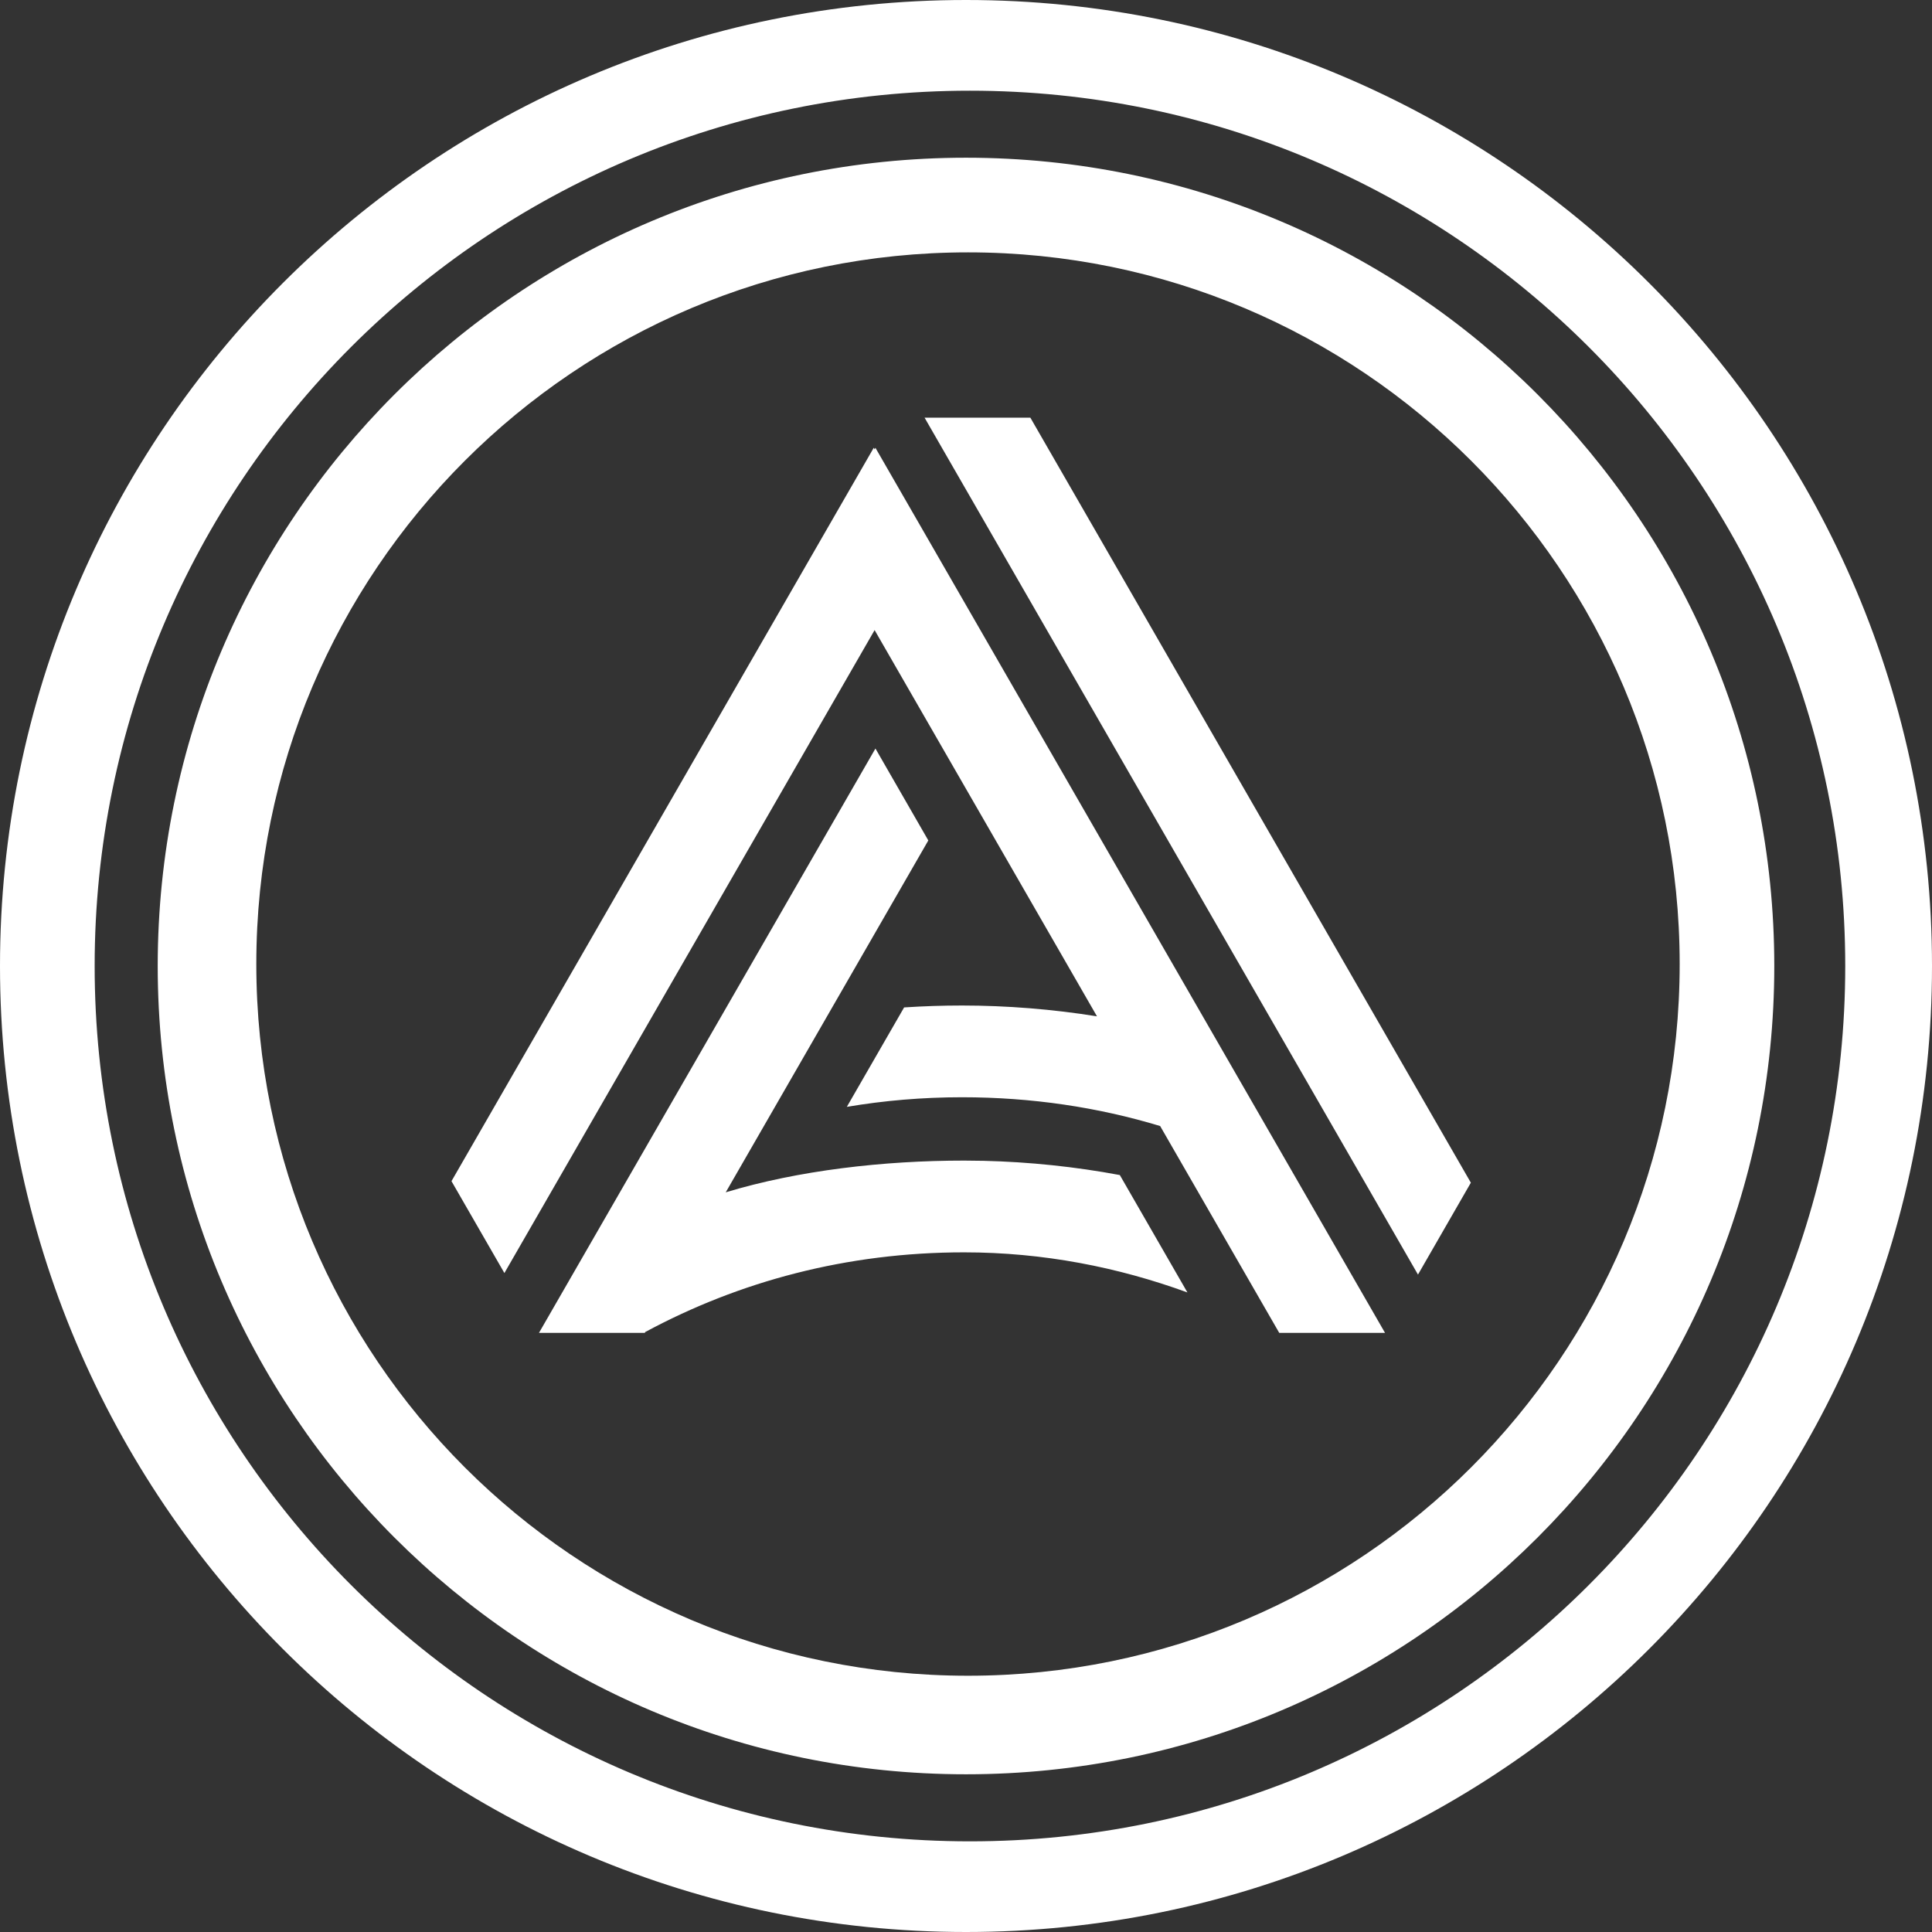 <?xml version="1.0" encoding="UTF-8"?> <svg xmlns="http://www.w3.org/2000/svg" width="128" height="128" viewBox="0 0 128 128" fill="none"><rect x="0" y="0" width="128" height="128" fill="#333333" stroke="none"/><path fill-rule="evenodd" clip-rule="evenodd" d="M64 128C99.345 128 128 99.345 128 64C128 28.655 99.345 0 64 0C28.655 0 0 28.655 0 64C0 99.345 28.655 128 64 128ZM64.261 121.994C96.29 121.994 122.252 96.029 122.252 64.003C122.252 31.977 96.29 6.009 64.261 6.009C32.233 6.009 6.271 31.971 6.271 64C6.271 96.029 32.233 121.994 64.261 121.994ZM64 117.551C93.576 117.551 117.551 93.576 117.551 64C117.551 34.424 93.576 10.449 64 10.449C34.424 10.449 10.449 34.424 10.449 64C10.449 93.576 34.424 117.551 64 117.551ZM64.132 111.022C90.172 111.022 111.283 89.911 111.283 63.871C111.283 37.831 90.172 16.72 64.132 16.72C38.092 16.72 16.981 37.828 16.981 63.871C16.981 89.914 38.089 111.022 64.132 111.022ZM63.736 72.696C61.115 72.696 58.57 72.915 56.105 73.332L59.9 66.744C61.181 66.66 62.463 66.618 63.736 66.618C66.717 66.618 69.748 66.864 72.678 67.335L57.945 41.745L33.418 84.343L29.912 78.255L57.888 29.666L57.945 29.765L58 29.669L91.763 88.308H84.754L76.862 74.602C72.75 73.359 68.356 72.696 63.736 72.696ZM93.945 84.445L61.256 27.673H68.265L97.448 78.357L93.945 84.445ZM61.503 55.682L48.082 78.994C52.885 77.541 58.537 76.892 63.871 76.892C64.303 76.892 64.735 76.898 65.168 76.907C68.196 76.979 71.258 77.301 74.191 77.85L78.669 85.628C74.086 83.956 69.124 82.971 63.871 82.971C56.102 82.971 48.967 84.898 42.754 88.248L42.853 88.071L42.718 88.305H35.709L58 49.592L61.503 55.682Z" fill="white"></path></svg> 